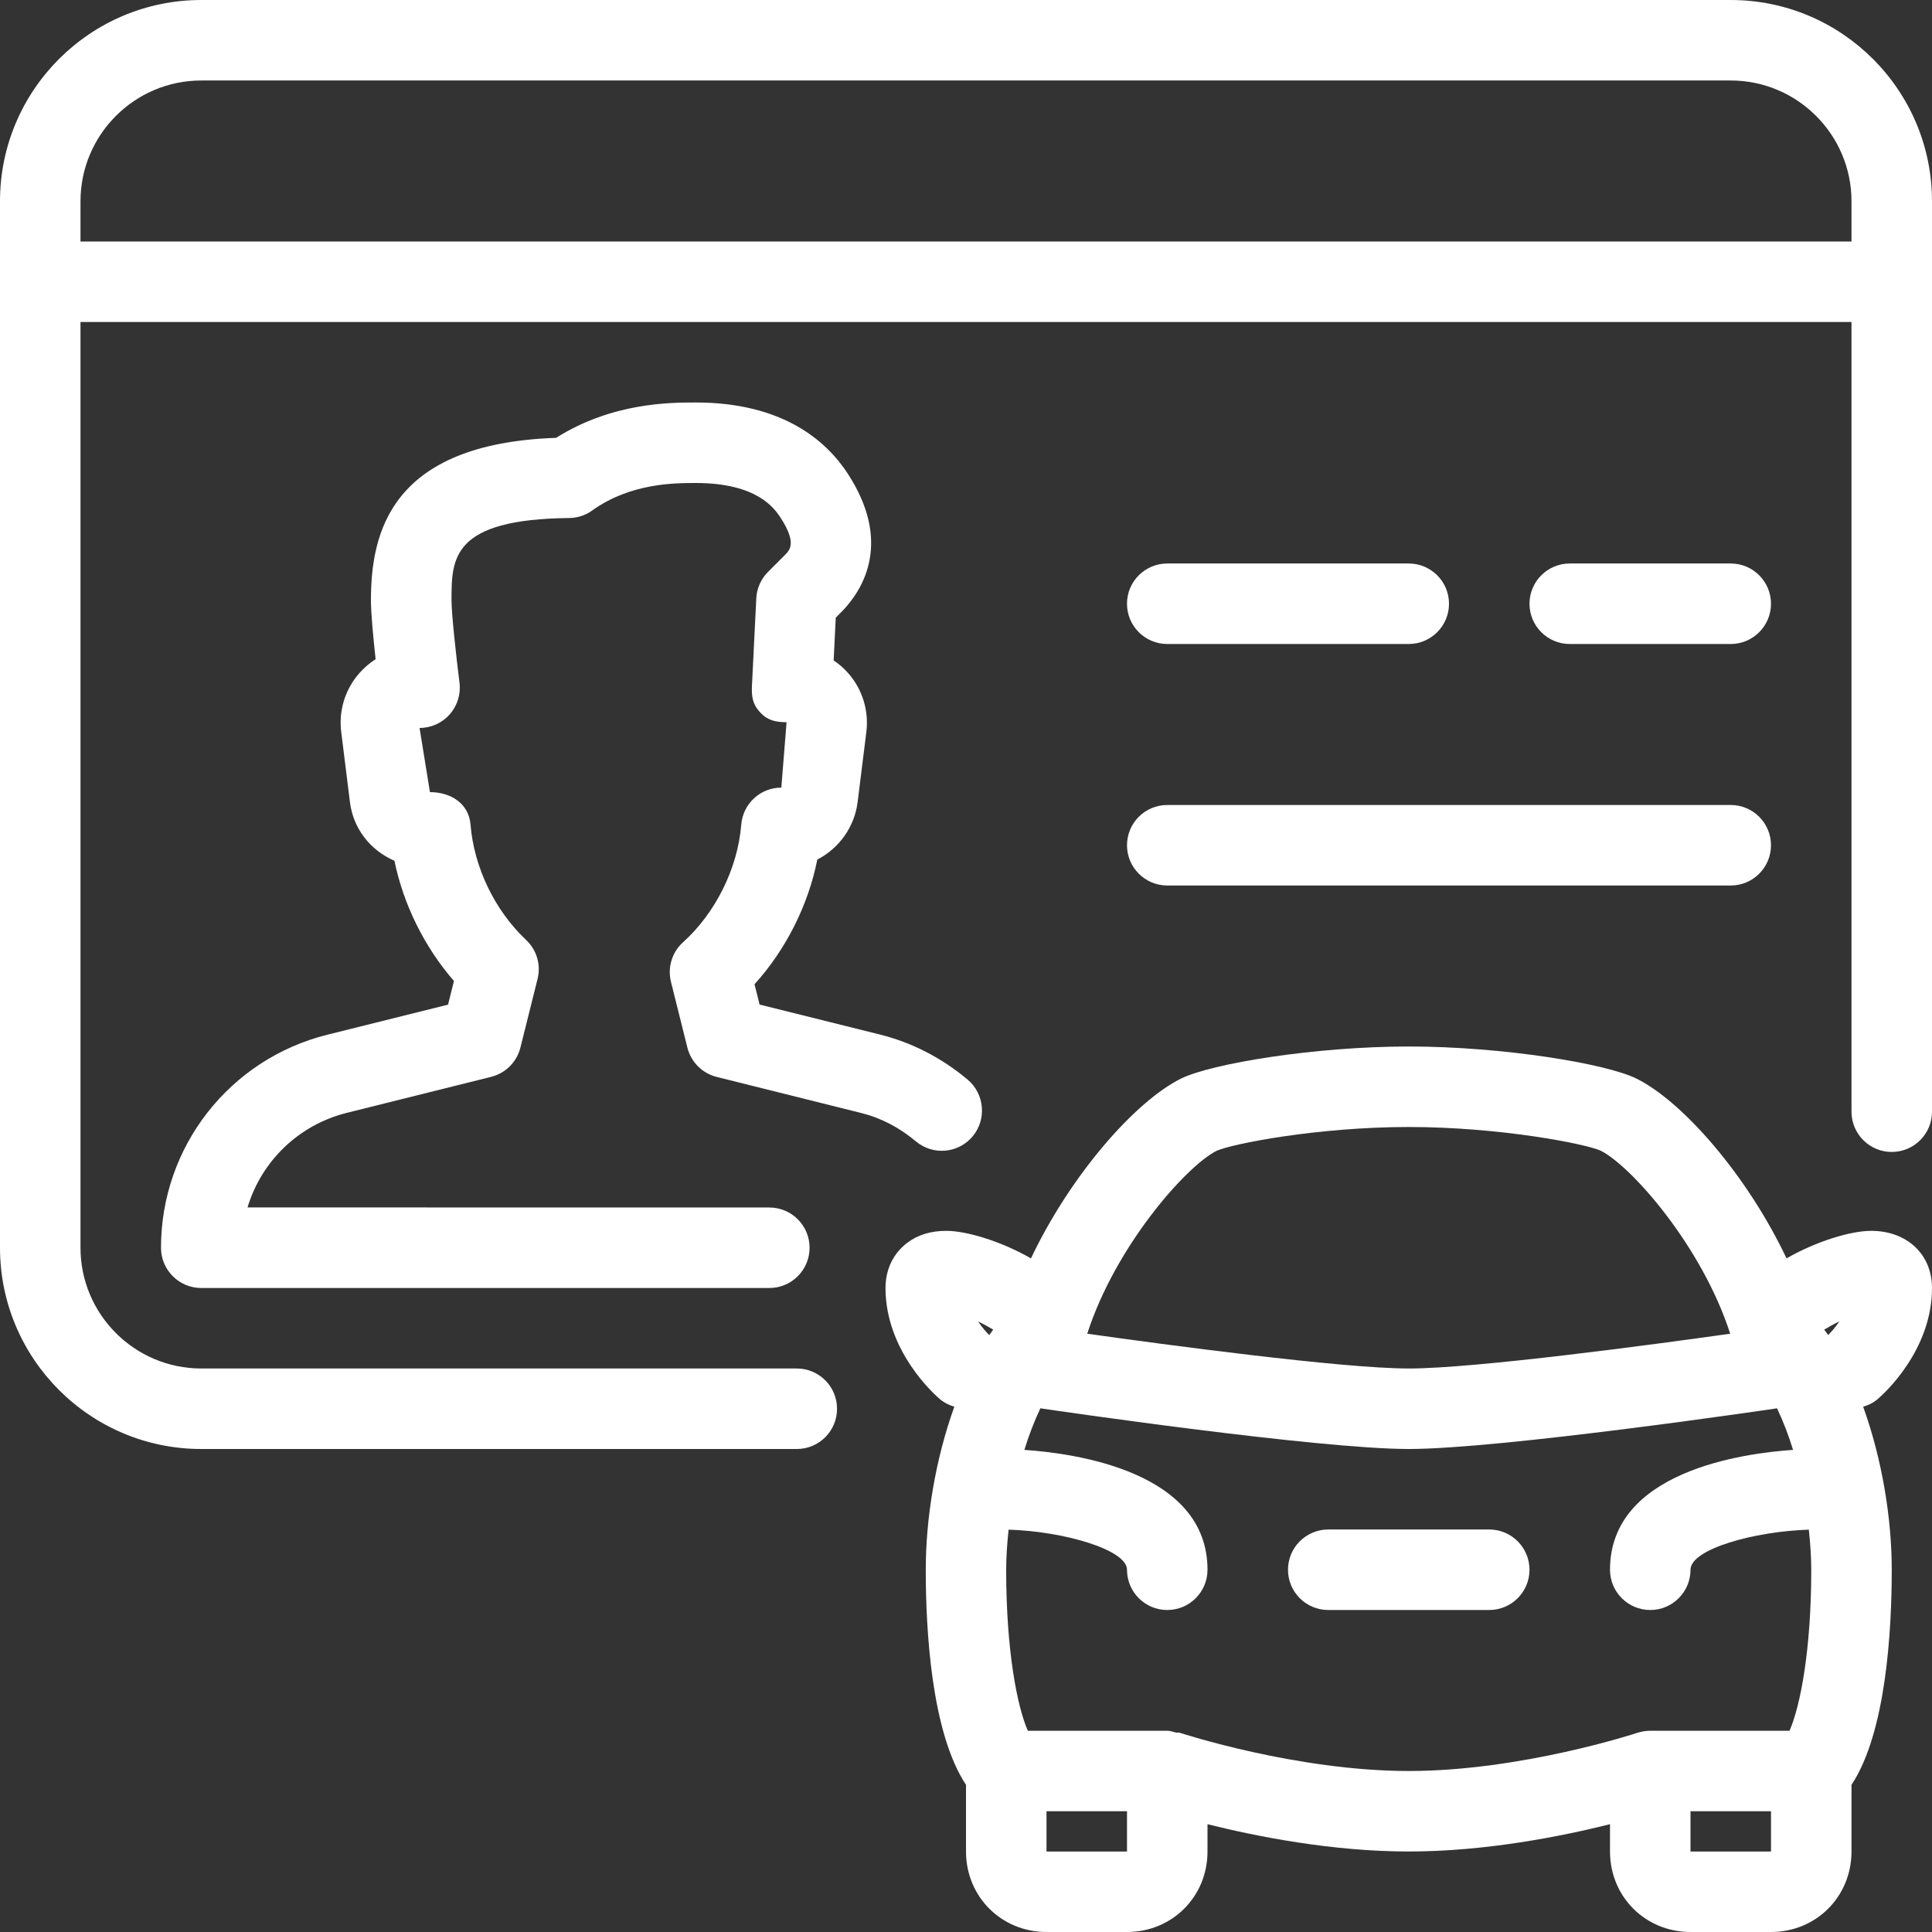 <svg width="512" height="512" viewBox="0 0 512 512" fill="none" xmlns="http://www.w3.org/2000/svg">
<rect x="0" y="0" width="512" height="512" fill="#333333" stroke="none"/>
<g clip-path="url(#clip0_316_645)">
<path d="M196.437 218.56C195.52 230.059 189.61 241.984 181.034 249.685C178.111 252.309 176.853 256.362 177.813 260.202L182.165 277.631C183.125 281.45 186.09 284.436 189.93 285.396L228.138 294.932C233.407 296.233 238.314 298.772 242.73 302.484C247.253 306.26 253.973 305.684 257.77 301.14C261.525 296.617 260.927 289.897 256.426 286.1C249.514 280.319 241.749 276.329 233.322 274.196L201.301 266.217L199.957 260.841C208.256 251.668 214.165 239.956 216.597 227.796C222.293 224.852 226.453 219.241 227.285 212.521L229.589 194.004C230.293 188.393 228.565 182.697 224.832 178.452C223.68 177.129 222.357 175.977 220.928 175.017L221.483 163.689L223.424 161.726C228.928 155.902 236.373 143.401 224.597 125.417C219.008 116.884 207.509 106.665 184.405 106.665C177.6 106.665 162.261 106.665 147.37 116.03C103.466 117.566 98.303 141.225 98.303 159.081C98.303 162.601 98.943 169.193 99.54 174.697C97.961 175.7 96.532 176.937 95.252 178.366C91.455 182.654 89.705 188.371 90.431 194.003L92.735 212.563C93.61 219.518 98.026 225.278 104.532 228.115C106.921 239.763 112.511 251.006 120.297 259.966L118.74 266.238L86.719 274.217C60.799 280.702 42.666 303.913 42.666 330.665C42.666 336.553 47.445 341.332 53.333 341.332H203.882C209.77 341.332 214.549 336.553 214.549 330.665C214.549 324.777 209.771 320 203.883 320L65.6 319.979C69.248 307.798 79.083 298.112 91.925 294.912L130.154 285.376C133.973 284.416 136.959 281.451 137.919 277.611L142.463 259.414C143.402 255.681 142.228 251.713 139.391 249.067C131.092 241.238 125.61 229.824 124.692 218.518C124.244 212.971 119.508 209.921 113.94 209.921L111.188 192.918C114.26 192.918 117.161 191.595 119.188 189.313C121.215 186.988 122.153 183.958 121.769 180.908C120.958 174.465 119.657 162.839 119.657 159.063C119.657 148.034 119.657 137.602 150.846 137.282C153.022 137.261 155.155 136.578 156.947 135.277C167.104 128 178.795 128 184.405 128C200.789 128 205.248 134.827 206.805 137.109C211.136 143.765 209.365 145.642 208.17 146.922L203.541 151.551C201.664 153.428 200.554 155.924 200.426 158.57L199.274 181.802C199.146 184.703 199.487 186.709 201.493 188.842C203.477 190.954 205.546 191.359 208.448 191.402L207.061 208.725C201.493 208.725 196.885 212.992 196.437 218.56Z" fill="white"/>
<path d="M309.333 170.667H373.333C379.221 170.667 384 165.888 384 160C384 154.112 379.221 149.333 373.333 149.333H309.333C303.445 149.333 298.666 154.112 298.666 160C298.666 165.888 303.445 170.667 309.333 170.667Z" fill="white"/>
<path d="M458.667 0H53.333C23.915 0 0 23.915 0 53.333V330.666C0 360.085 23.915 384 53.333 384H211.157C217.066 384 221.824 379.221 221.824 373.333C221.824 367.445 217.045 362.666 211.157 362.666H53.333C35.69 362.666 21.333 348.309 21.333 330.666V85.333H490.666V294.613C490.666 300.501 495.445 305.28 501.333 305.28C507.221 305.28 512 300.501 512 294.613V53.333C512 23.915 488.085 0 458.667 0ZM490.667 64H21.333V53.333C21.333 35.69 35.69 21.333 53.333 21.333H458.666C476.309 21.333 490.666 35.69 490.666 53.333V64H490.667Z" fill="white"/>
<path d="M458.666 170.667C464.554 170.667 469.333 165.888 469.333 160C469.333 154.112 464.554 149.333 458.666 149.333H415.999C410.111 149.333 405.332 154.112 405.332 160C405.332 165.888 410.111 170.667 415.999 170.667H458.666Z" fill="white"/>
<path d="M512.001 341.333C512.001 332.416 505.366 326.186 495.873 326.186C490.518 326.186 481.345 328.938 473.452 333.482C463.02 311.466 445.953 291.946 433.729 285.866C425.644 281.834 398.102 277.333 373.334 277.333C348.566 277.333 321.025 281.834 312.918 285.866C300.737 291.946 283.67 311.466 273.217 333.482C265.302 328.938 256.129 326.186 250.774 326.186C246.721 326.186 243.243 327.231 240.449 329.343C236.737 332.138 234.668 336.404 234.668 341.332C234.668 357.972 247.575 369.513 249.068 370.772C250.22 371.753 251.543 372.372 252.908 372.799C247.809 386.943 245.335 402.644 245.335 415.999C245.335 431.935 246.807 459.114 256.002 473.002V490.666C256.002 502.634 265.367 511.999 277.335 511.999H298.668C310.636 511.999 320.001 502.634 320.001 490.666V483.434C332.886 486.655 352.982 490.666 373.334 490.666C393.686 490.666 413.782 486.655 426.667 483.434V490.666C426.667 502.634 436.032 511.999 448 511.999H469.333C481.301 511.999 490.666 502.634 490.666 490.666V473.002C499.861 459.114 501.333 431.935 501.333 415.999C501.333 402.644 498.858 386.943 493.76 372.799C495.125 372.394 496.448 371.775 497.6 370.772C499.094 369.515 512.001 357.973 512.001 341.333ZM322.412 304.981C326.401 303.146 349.164 298.666 373.335 298.666C397.506 298.666 420.268 303.146 424.194 304.938C432.279 308.991 451.053 330.261 458.519 353.45C438.466 356.266 391.063 362.666 373.335 362.666C355.607 362.666 308.183 356.266 288.13 353.45C295.596 330.261 314.369 308.992 322.412 304.981ZM262.166 353.813C261.483 353.13 260.438 352.021 259.201 350.208C260.609 350.869 261.953 351.616 263.212 352.363C262.87 352.853 262.508 353.301 262.166 353.813ZM298.668 490.667H277.335V480H298.668V490.667ZM469.334 490.667H448.001V480H469.334V490.667ZM474.241 458.667H437.334C436.203 458.667 435.073 458.859 433.963 459.2C433.664 459.307 403.115 469.333 373.334 469.333C343.553 469.333 313.003 459.306 312.705 459.221C312.342 459.114 311.98 459.2 311.617 459.136C310.87 458.965 310.145 458.667 309.334 458.667H272.385C269.59 452.288 266.646 437.59 266.646 416.022C266.646 412.63 266.902 409.025 267.286 405.377C281.622 405.782 298.667 410.625 298.667 416.001C298.667 421.889 303.446 426.668 309.334 426.668C315.222 426.668 320.001 421.888 320.001 416C320.001 389.931 284.801 385.131 271.468 384.235C272.663 380.331 274.092 376.662 275.713 373.206C275.734 373.206 275.756 373.227 275.777 373.227C278.764 373.675 349.185 384 373.334 384C397.483 384 467.905 373.675 470.891 373.227C470.912 373.227 470.912 373.206 470.934 373.206C472.555 376.662 473.985 380.331 475.179 384.235C461.846 385.131 426.667 389.952 426.667 416C426.667 421.888 431.446 426.667 437.334 426.667C443.222 426.667 448.001 421.888 448.001 416C448.001 410.517 464.94 405.824 479.361 405.376C479.745 409.024 480.001 412.629 480.001 416C480.001 437.589 477.036 452.288 474.241 458.667ZM484.481 353.792C484.14 353.301 483.798 352.832 483.436 352.363C484.695 351.616 486.06 350.848 487.447 350.187C486.401 351.765 485.334 352.939 484.481 353.792Z" fill="white"/>
<path d="M309.333 234.667H458.666C464.554 234.667 469.333 229.888 469.333 224C469.333 218.112 464.554 213.333 458.666 213.333H309.333C303.445 213.333 298.666 218.112 298.666 224C298.666 229.888 303.445 234.667 309.333 234.667Z" fill="white"/>
<path d="M394.666 405.333H351.999C346.111 405.333 341.332 410.112 341.332 416C341.332 421.888 346.111 426.667 351.999 426.667H394.666C400.554 426.667 405.333 421.888 405.333 416C405.332 410.112 400.554 405.333 394.666 405.333Z" fill="white"/>
</g>
<defs>
<clipPath id="clip0_316_645">
<rect width="512" height="512" fill="white"/>
</clipPath>
</defs>
</svg>
